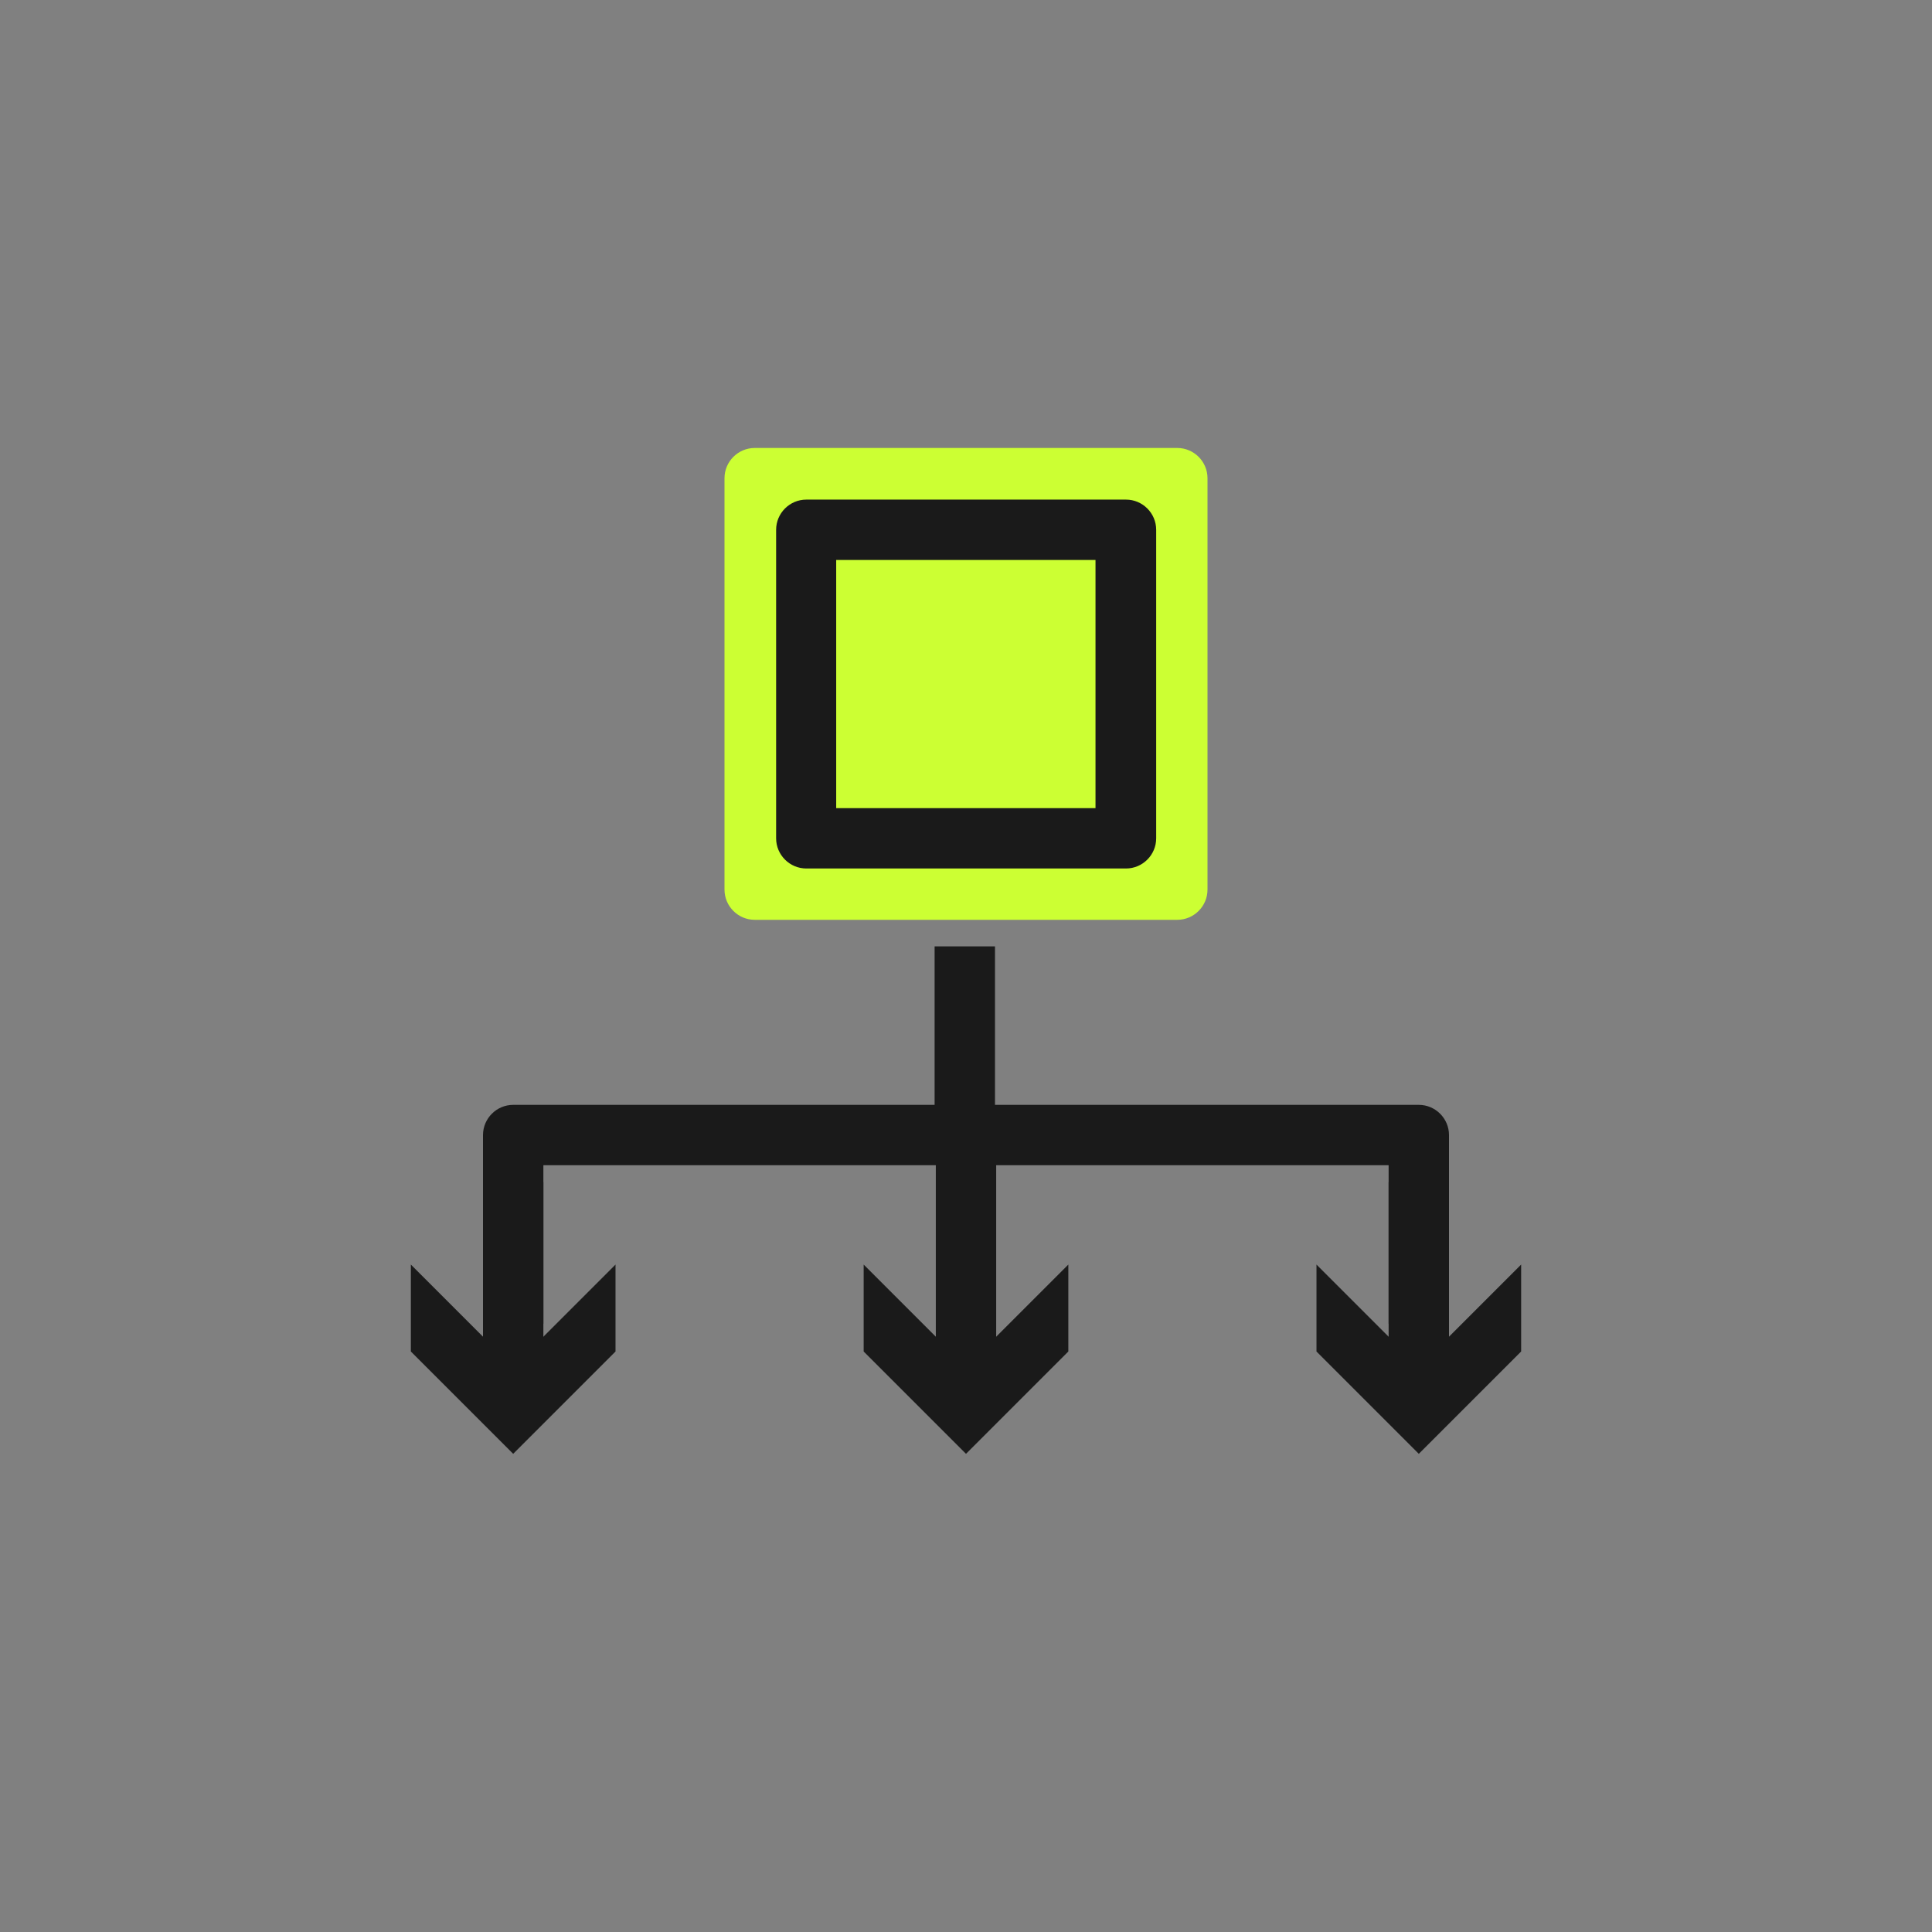 <svg viewBox="0 0 64 64" xmlns="http://www.w3.org/2000/svg" id="icon">
  <rect x="0" y="0" width="64" height="64" fill="#808080" stroke="none"/>
  <defs>
    <style>
      .cls-1 {
        fill: #cf3;
      }

      .cls-2 {
        fill: #1a1a1a;
      }

      .cls-3 {
        fill: #1a1a1a;
      }
    </style>
  </defs>
  <rect height="6.25" width="2" y="31.35" x="30.96" class="cls-3"></rect>
  <path d="M48,43.85h-2v-5.25h-28v5.25h-2v-6.25c0-.55.45-1,1-1h30c.55,0,1,.45,1,1v6.25Z" class="cls-3"></path>
  <g>
    <rect height="6.71" width="2" y="39.16" x="46" class="cls-2"></rect>
    <polygon points="43.61 41.89 47 45.28 50.39 41.89 50.39 44.77 47 48.16 43.61 44.77 43.61 41.89" class="cls-2"></polygon>
  </g>
  <g>
    <rect height="6.71" width="2" y="39.16" x="16" class="cls-2"></rect>
    <polygon points="13.61 41.89 17 45.28 20.39 41.89 20.39 44.77 17 48.16 13.61 44.77 13.61 41.89" class="cls-2"></polygon>
  </g>
  <g>
    <rect height="9.21" width="2" y="36.66" x="31" class="cls-2"></rect>
    <polygon points="28.61 41.89 32 45.28 35.39 41.89 35.39 44.77 32 48.16 28.61 44.77 28.61 41.89" class="cls-2"></polygon>
  </g>
  <g>
    <rect height="13.63" width="14" y="15.84" x="25" class="cls-1"></rect>
    <path d="M39,30.47h-14c-.55,0-1-.45-1-1v-13.63c0-.55.45-1,1-1h14c.55,0,1,.45,1,1v13.63c0,.55-.45,1-1,1ZM26,28.47h12v-11.63h-12v11.63Z" class="cls-1"></path>
  </g>
  <path d="M37.3,28.77h-10.59c-.55,0-1-.45-1-1v-10.22c0-.55.45-1,1-1h10.59c.55,0,1,.45,1,1v10.22c0,.55-.45,1-1,1ZM27.7,26.77h8.59v-8.22h-8.59v8.22Z" class="cls-2"></path>
</svg>